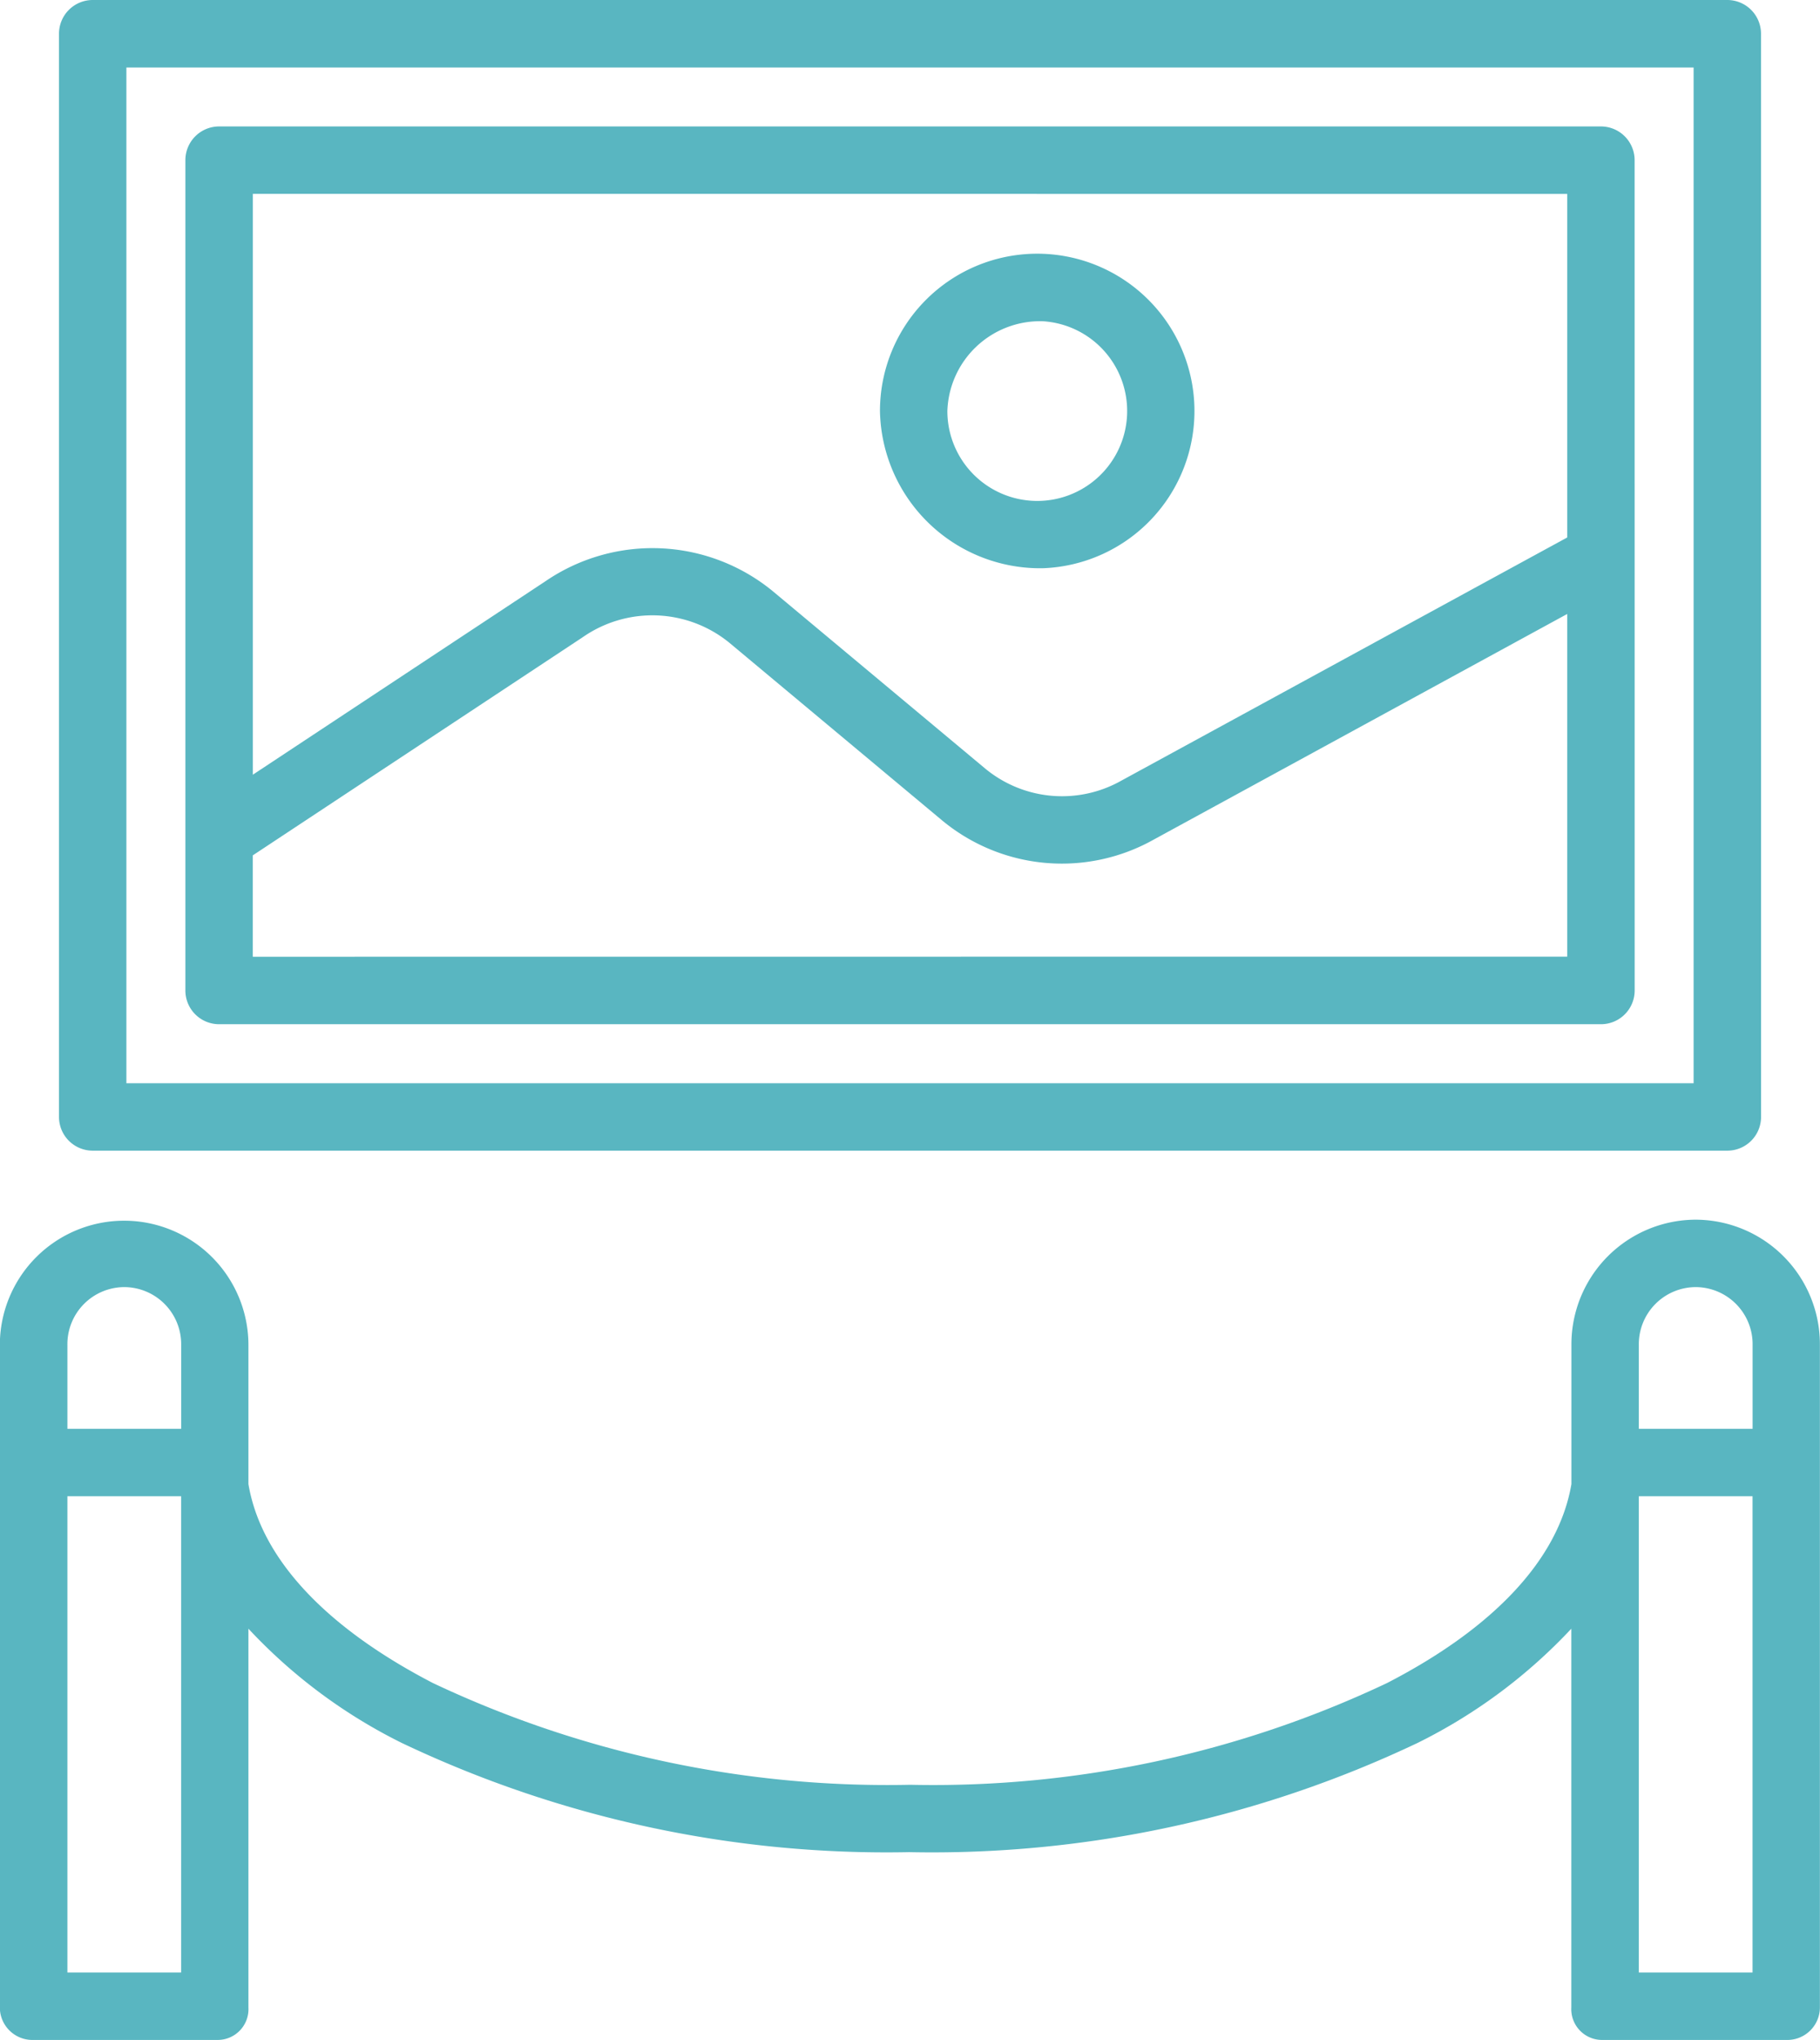 <svg xmlns="http://www.w3.org/2000/svg" width="35.51" height="39.785" viewBox="0 0 35.51 39.785">
  <g id="Benefits-icon13" transform="translate(-40 -14)">
    <path id="Path_127" data-name="Path 127" d="M73.085,303.379a2.431,2.431,0,0,0-2.425,2.445v2.711c-.247,1.453-1.5,2.8-3.6,3.882a20.694,20.694,0,0,1-9.3,1.983,20.759,20.759,0,0,1-9.313-1.984c-2.094-1.085-3.356-2.429-3.6-3.881v-2.711a2.425,2.425,0,0,0-4.85,0v12.922a.635.635,0,0,0,.658.63h3.576a.6.6,0,0,0,.616-.63v-7.39a10.387,10.387,0,0,0,2.992,2.228,22.019,22.019,0,0,0,9.9,2.13,22.087,22.087,0,0,0,9.919-2.13,10.421,10.421,0,0,0,3-2.228v7.39a.6.6,0,0,0,.616.63h3.576a.635.635,0,0,0,.658-.63V305.824a2.431,2.431,0,0,0-2.425-2.445Zm-30.66,1.315a1.114,1.114,0,0,1,1.11,1.13v1.633H41.315v-1.633a1.114,1.114,0,0,1,1.11-1.13Zm-1.11,13.367v-9.288h2.219v9.288Zm31.77-13.367a1.114,1.114,0,0,1,1.11,1.13v1.633H71.975v-1.633a1.114,1.114,0,0,1,1.11-1.13Zm-1.11,13.367v-9.288h2.219v9.288Z" transform="translate(0 -265.592)" fill="#59b6c1"/>
    <path id="Path_128" data-name="Path 128" d="M112.276,44.658a.658.658,0,0,0-.658-.658H84.658a.658.658,0,0,0-.658.658V60.851a.658.658,0,0,0,.658.658h26.961a.658.658,0,0,0,.658-.658Zm-1.315.658v6.7l-8.7,4.743a2.354,2.354,0,0,1-2.656-.236l-4.15-3.464a3.7,3.7,0,0,0-4.424-.193l-5.715,3.777V45.315ZM85.315,60.193V58.216l6.444-4.259.01-.007a2.377,2.377,0,0,1,2.844.119l4.15,3.464a3.662,3.662,0,0,0,4.131.375l8.067-4.4v6.683Z" transform="translate(-40.383 -27.534)" fill="#59b6c1"/>
    <path id="Path_129" data-name="Path 129" d="M252.052,80.358a3.068,3.068,0,1,0-3.177-3.066A3.126,3.126,0,0,0,252.052,80.358Zm0-4.817a1.754,1.754,0,1,1-1.862,1.751,1.811,1.811,0,0,1,1.862-1.751Z" transform="translate(-191.706 -55.276)" fill="#59b6c1"/>
    <path id="Path_130" data-name="Path 130" d="M87.208,14.658A.658.658,0,0,0,86.551,14H54.658a.658.658,0,0,0-.658.658V35.783a.658.658,0,0,0,.658.658H86.551a.658.658,0,0,0,.658-.658Zm-31.893.658H85.893v19.81H55.315Z" transform="translate(-12.849)" fill="#59b6c1"/>
  </g>
</svg>
